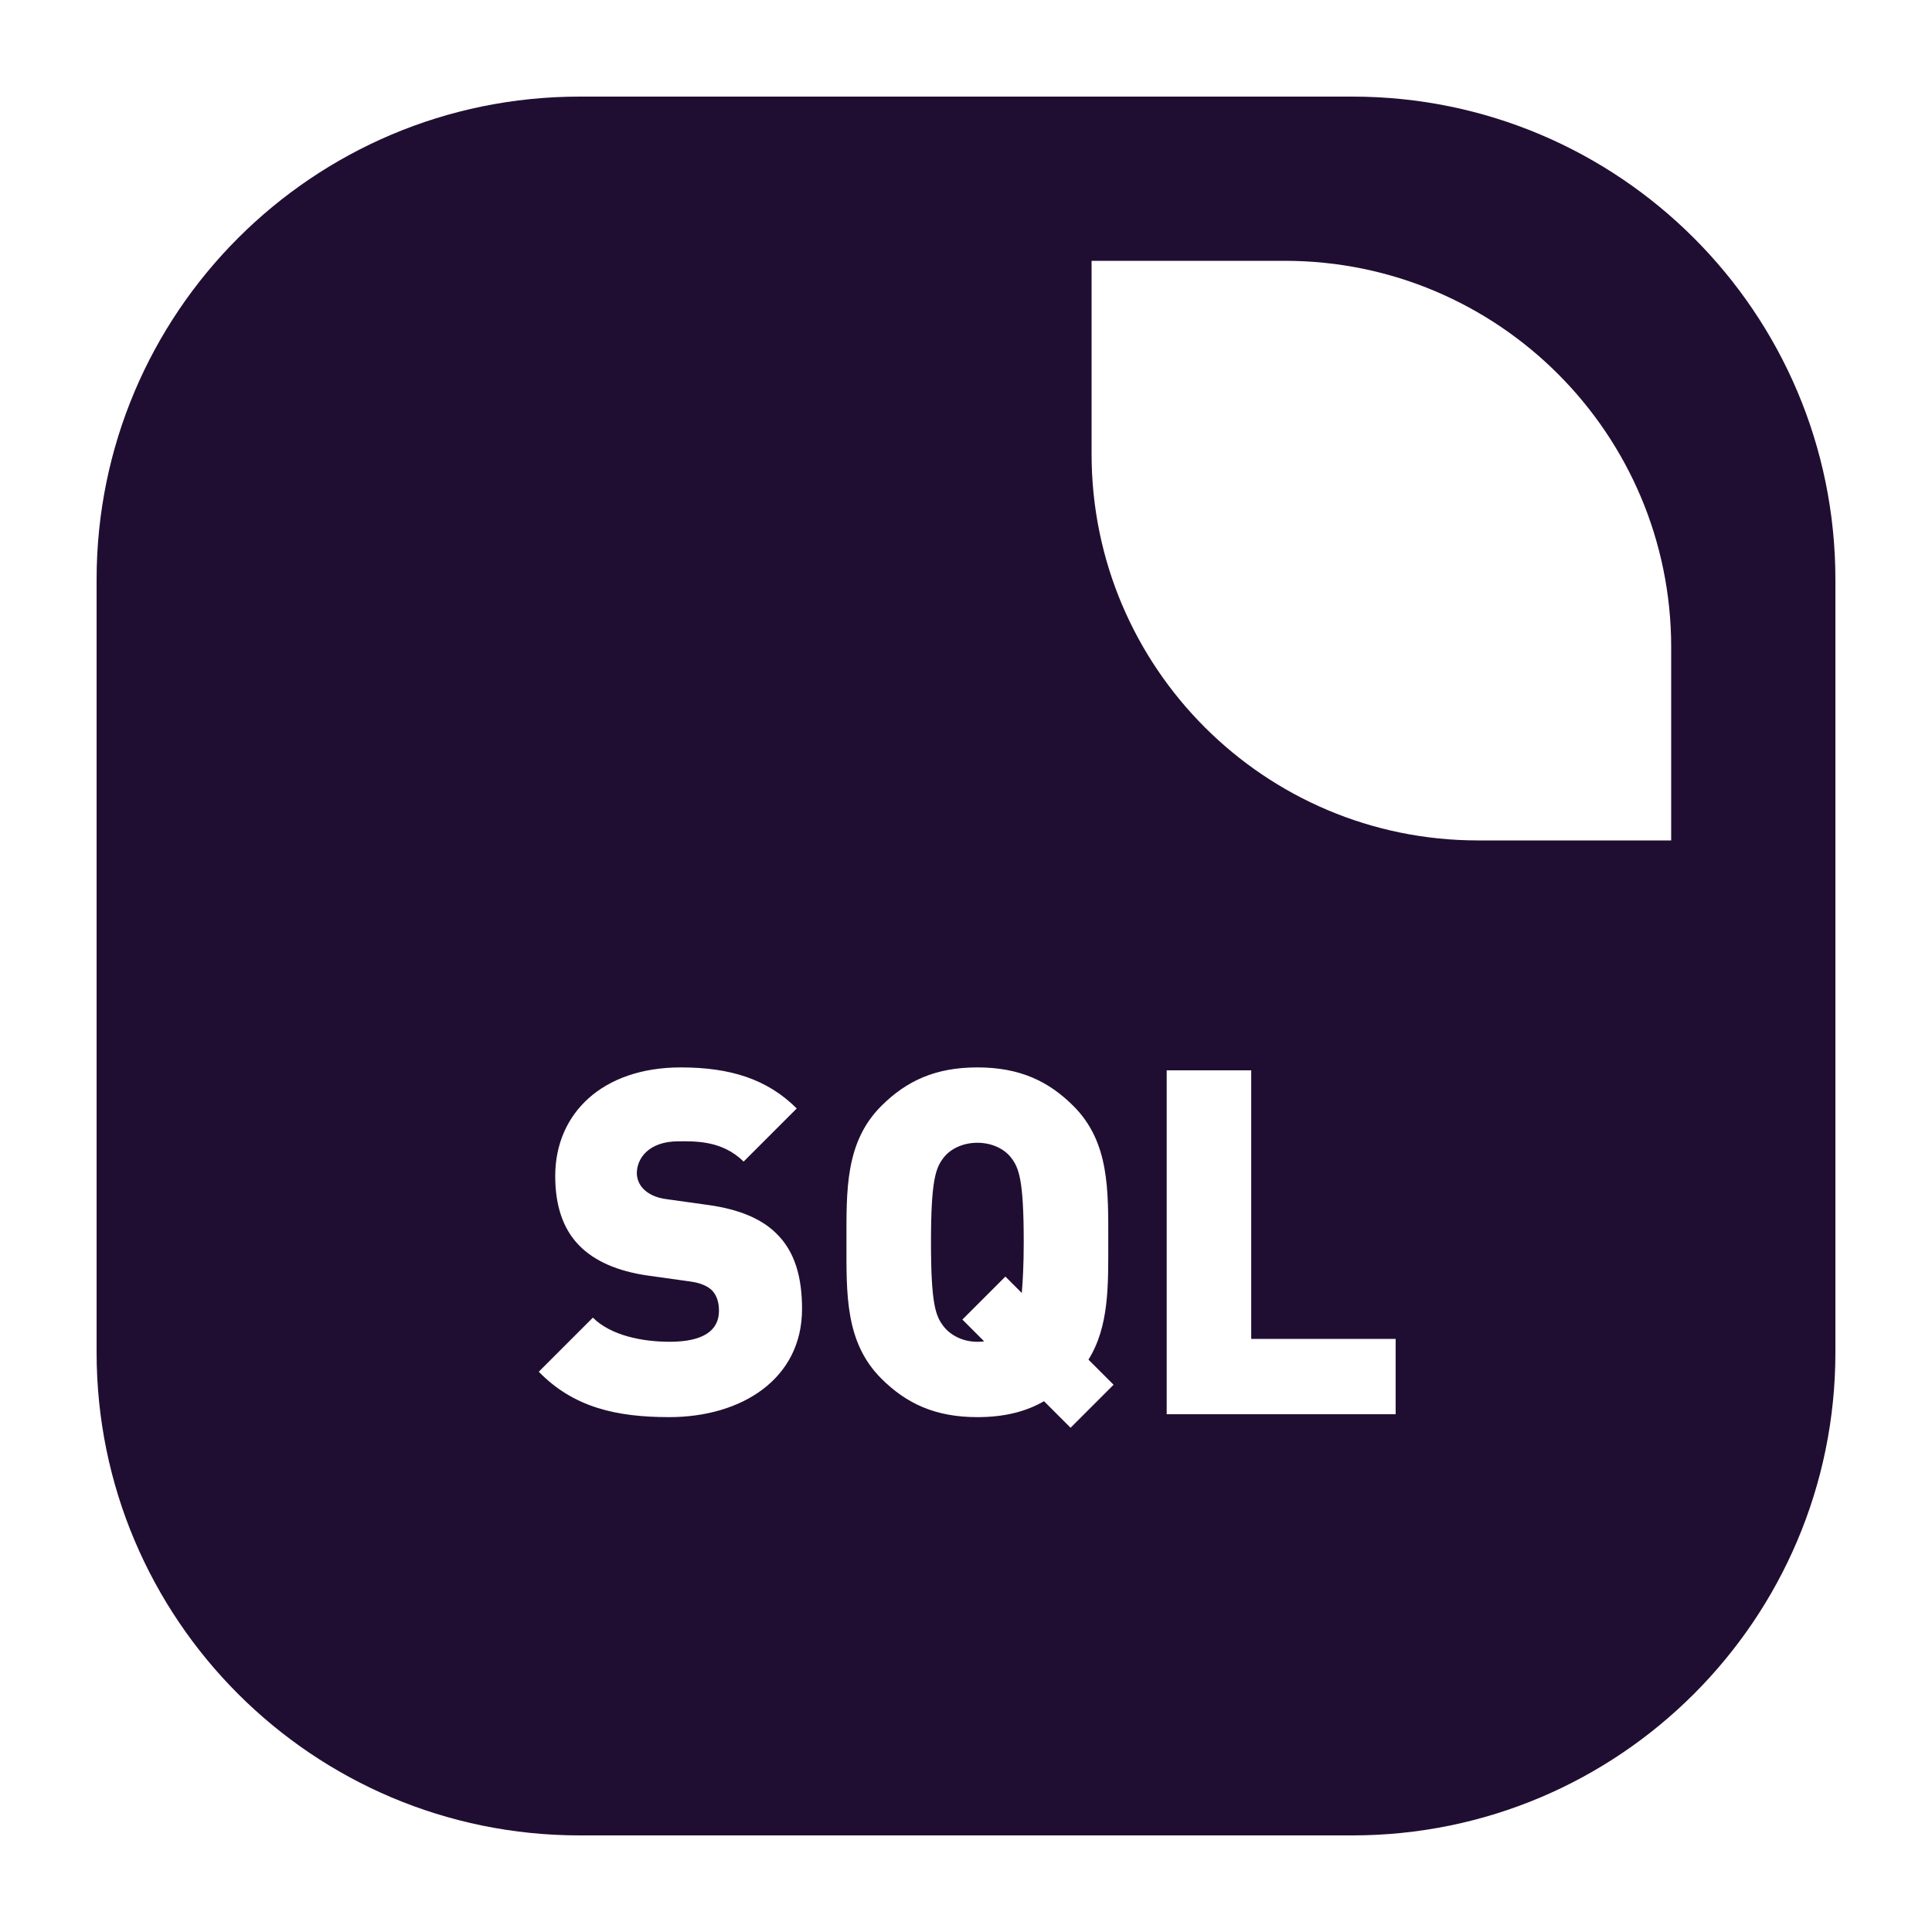 <?xml version="1.0" standalone="no"?><!DOCTYPE svg PUBLIC "-//W3C//DTD SVG 1.1//EN" "http://www.w3.org/Graphics/SVG/1.1/DTD/svg11.dtd"><svg t="1755519464986" class="icon" viewBox="0 0 1024 1024" version="1.1" xmlns="http://www.w3.org/2000/svg" p-id="1517" xmlns:xlink="http://www.w3.org/1999/xlink" width="256" height="256"><path d="M716.8 51.2H307.2c-141.384 0-256 114.616-256 256v409.6c0 141.384 114.616 256 256 256h409.6c141.384 0 256-114.616 256-256V307.2c0-141.384-114.616-256-256-256zM354.693 751.104c-27.904 0-50.693-5.12-69.125-24.064l28.677-28.672c9.477 9.472 26.117 12.8 40.704 12.8 17.664 0 26.117-5.888 26.117-16.389 0-4.352-1.024-7.936-3.584-10.752-2.304-2.304-6.144-4.096-12.032-4.864l-22.021-3.077c-16.128-2.299-28.421-7.68-36.608-16.123-8.448-8.704-12.544-20.997-12.544-36.608 0-33.285 25.088-57.605 66.565-57.605 26.112 0 45.824 6.144 61.44 21.76l-28.16 28.165c-11.52-11.525-26.624-10.757-34.56-10.757-15.621 0-22.021 8.96-22.021 16.901 0 2.299 0.768 5.632 3.584 8.448 2.304 2.299 6.144 4.603 12.544 5.371l22.021 3.077c16.379 2.304 28.16 7.424 35.84 15.104 9.728 9.472 13.568 23.04 13.568 39.941 0 37.12-32 57.344-70.405 57.344z m212.736 5.637l-14.08-14.08c-9.728 5.632-21.248 8.443-35.328 8.443-22.272 0-37.637-7.163-50.949-20.48-19.2-19.205-18.432-44.805-18.432-72.197 0-27.397-0.768-53.002 18.432-72.202 13.317-13.312 28.682-20.48 50.949-20.48s37.637 7.168 50.949 20.48c19.2 19.2 18.432 44.805 18.432 72.202 0 22.784 0.512 44.544-10.501 62.208l13.322 13.312-22.794 22.794z m172.293-7.173h-121.349v-182.282h44.8V709.632h76.549v39.936zM885.76 445.44h-102.4c-113.111 0-204.8-91.689-204.8-204.8V138.24h102.4c113.111 0 204.8 91.689 204.8 204.8v102.4z" p-id="1518" fill="#200E32"></path><path d="M518.021 605.691c-8.192 0-14.592 3.579-17.92 7.936-4.101 5.376-6.661 11.525-6.661 44.805s2.56 39.168 6.661 44.544c3.328 4.357 9.728 8.197 17.92 8.197 1.28 0 2.304 0 3.584-0.261l-11.525-11.52 22.789-22.784 8.699 8.704c0.517-6.144 1.029-14.592 1.029-26.88 0-33.28-2.56-39.429-6.661-44.805-3.328-4.357-9.728-7.936-17.915-7.936z" p-id="1519" fill="#200E32"></path></svg>